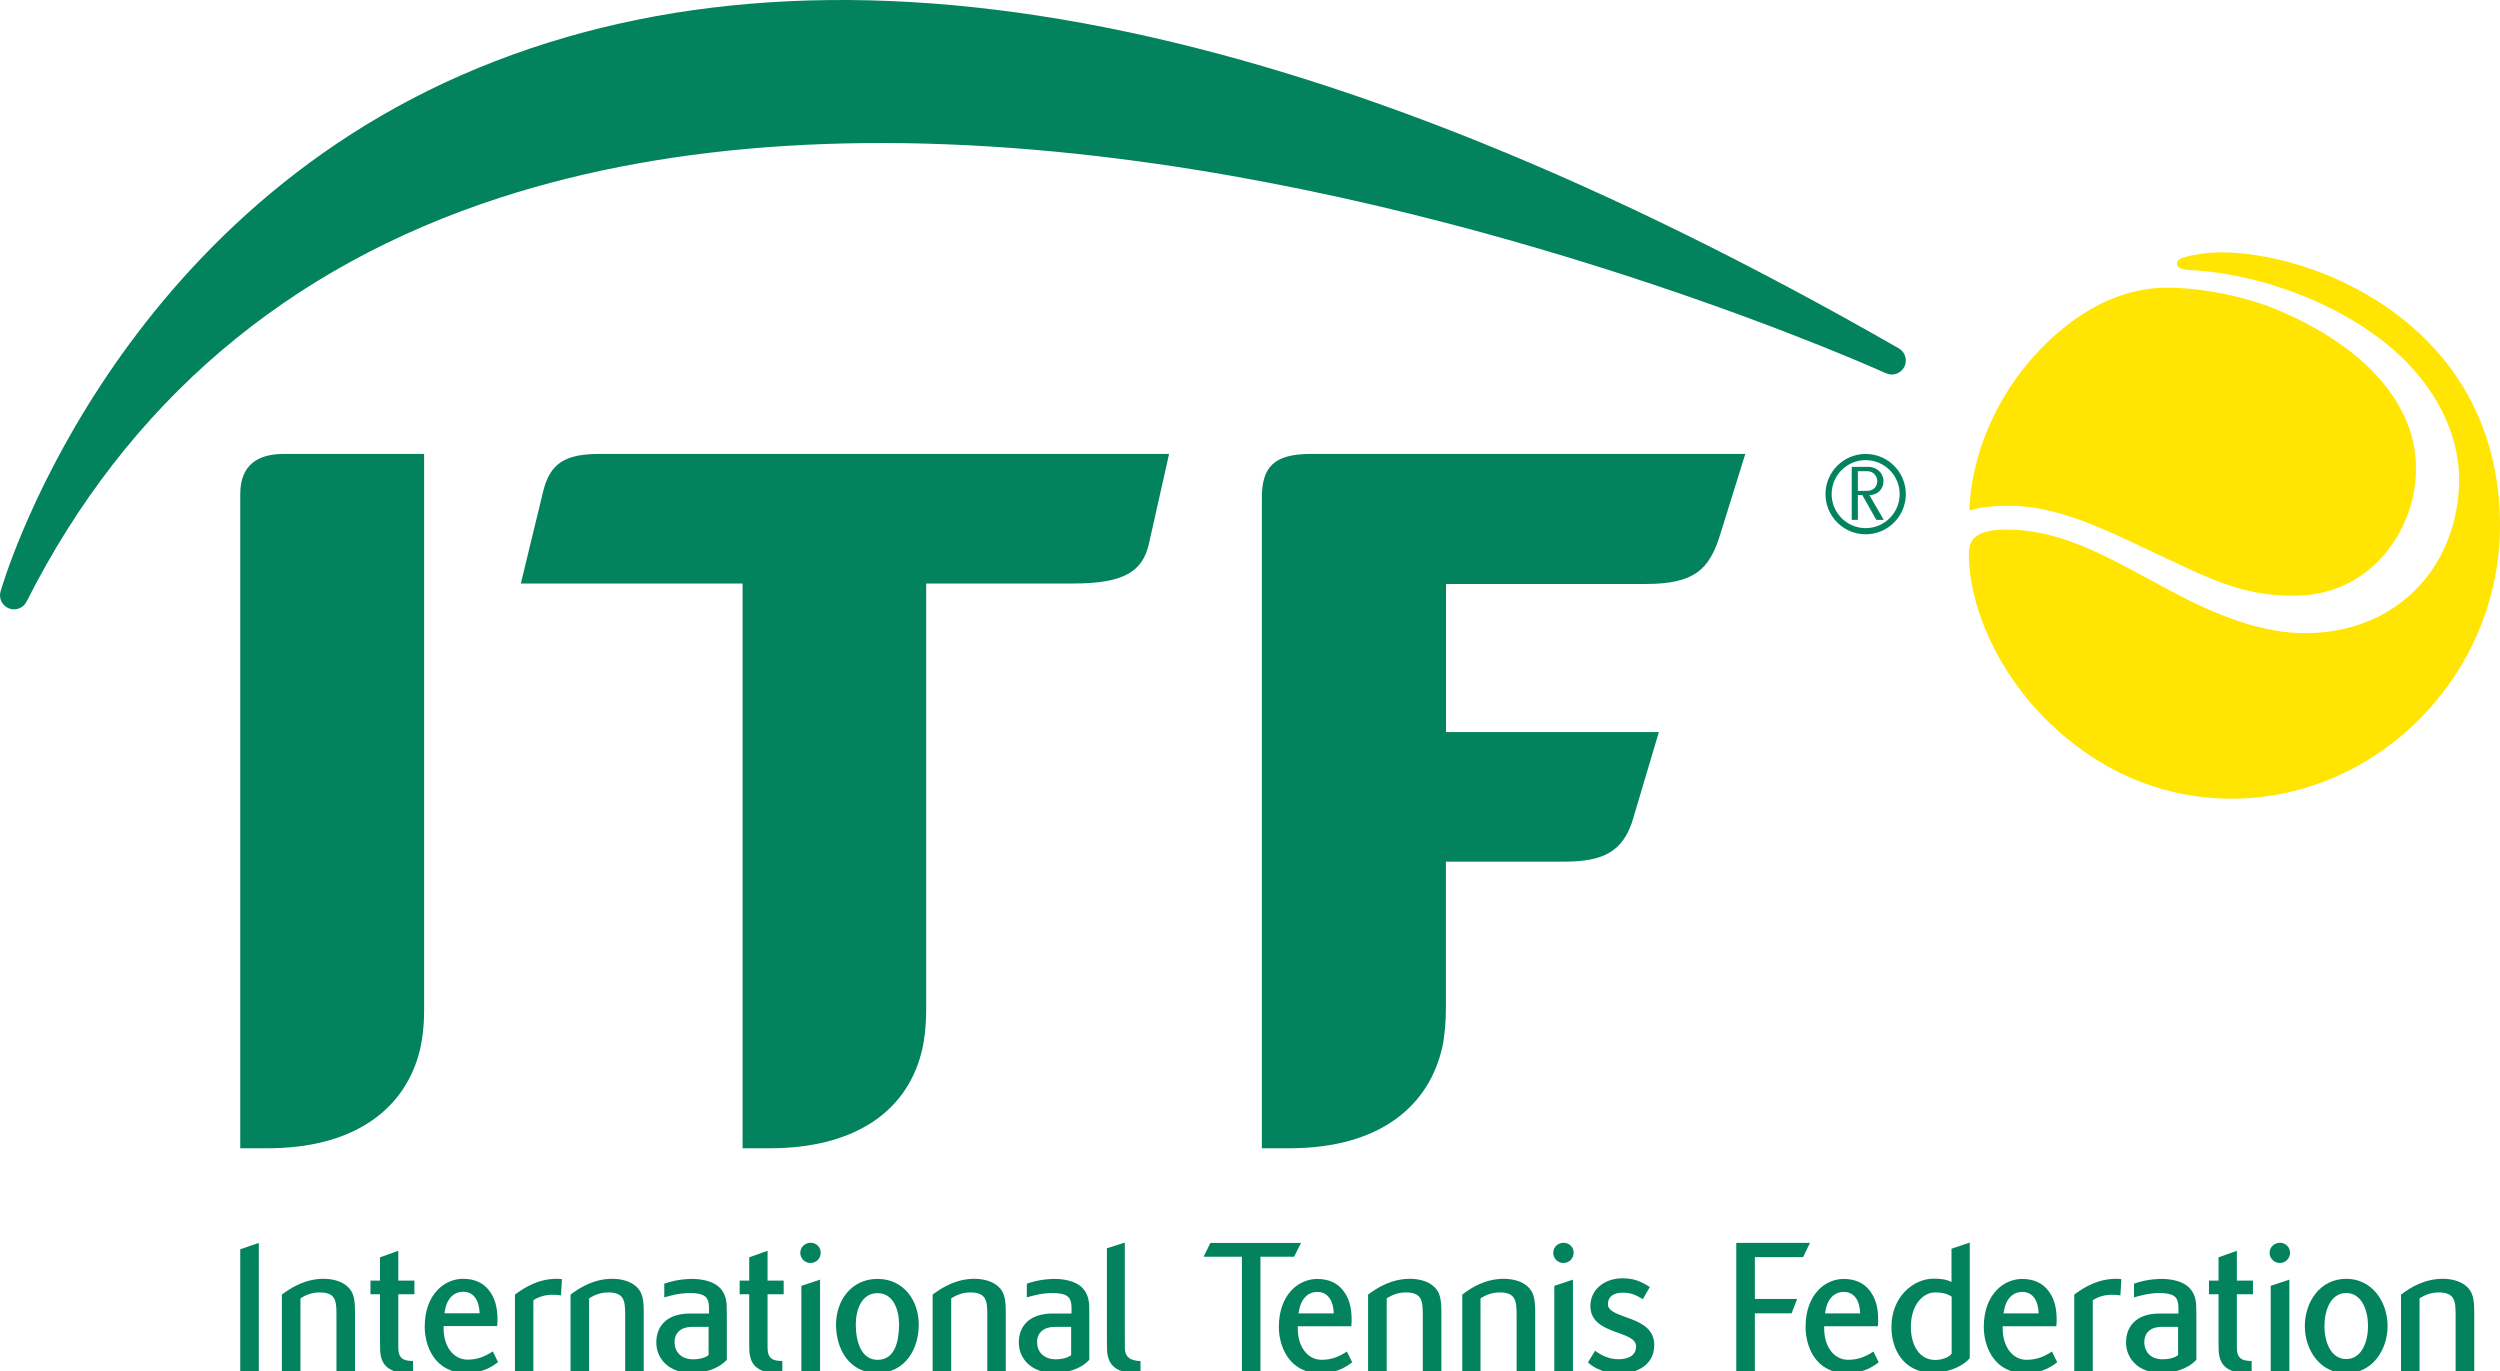 <svg enable-background="new 0 0 281.346 154.333" height="154.333" viewBox="0 0 281.346 154.333" width="281.346" xmlns="http://www.w3.org/2000/svg"><path d="m266.495 149.234c0-1.721-.687-3.719-2.453-3.719h-.004c-1.771 0-2.449 1.998-2.449 3.719 0 1.718.679 3.711 2.449 3.711h.004c1.766 0 2.453-1.993 2.453-3.711m2.199 0c0 2.682-1.705 5.312-4.652 5.312-2.958 0-4.661-2.631-4.661-5.312 0-2.693 1.703-5.32 4.661-5.32 2.947 0 4.652 2.627 4.652 5.32m-25.455.091c-1.177 0-1.92.637-1.92 1.709 0 1.11.721 1.938 2.047 1.938.752 0 1.356-.174 1.752-.465v-3.183h-1.879zm.01 5.186c-2.725 0-3.989-1.744-3.989-3.422 0-1.786 1.119-3.269 3.776-3.269h2.121v-.657c0-.585-.121-.986-.405-1.24-.317-.284-.957-.408-1.662-.408-.552 0-1.275.008-2.931.49v-1.544c1.508-.538 2.887-.537 3.055-.537.849 0 2.137.147 2.963.815.6.487.982 1.253.982 2.344 0 0 .018.489.018.887v5.058c-1.063 1.132-2.673 1.483-3.928 1.483m12.293-9.803 2.1-.699v10.324h-2.1zm1.042-4.849c.637 0 1.148.5 1.129 1.137 0 .637-.51 1.14-1.146 1.14s-1.149-.521-1.149-1.14c-.001-.744.637-1.137 1.166-1.137m-6.914 11.061v-5.268h-1.077v-1.533h1.077v-2.621l2.064-.738v3.359h1.812v1.533h-1.812v5.841c0 .536.021 1.063.436 1.385.238.195.635.28 1.227.288v1.302c-.267.03-.525.043-.767.035-.894-.011-1.492-.17-2.036-.547-.663-.457-.884-1.249-.911-2.025-.013-.361-.013-.713-.013-1.011m26.683-2.809c0-.858-.009-1.559-.294-2.021-.255-.41-.73-.643-1.613-.643-.826 0-1.554.274-2.153.675v8.212h-2.089v-8.642c1.117-.845 2.69-1.778 4.711-1.778.678 0 1.888.136 2.686.871.639.593.848 1.273.848 2.872v6.677h-2.095v-6.223zm-198.485 1.214c-1.181 0-1.953.637-1.953 1.709 0 1.11.756 1.938 2.079 1.938.751 0 1.353-.174 1.751-.465v-3.183h-1.877zm.005 5.186c-2.757 0-4.013-1.744-4.013-3.422 0-1.786 1.111-3.269 3.808-3.269h2.122v-.657c0-.585-.125-.986-.413-1.24-.315-.284-.951-.408-1.658-.408-.553 0-1.309.008-2.963.49v-1.544c1.506-.538 2.92-.537 3.082-.537.852 0 2.14.147 2.964.815.605.487.984 1.253.984 2.344 0 0 .013.489.013.887v5.058c-1.059 1.132-2.662 1.483-3.926 1.483m40.794-5.186c-1.175 0-1.953.637-1.953 1.709 0 1.11.757 1.938 2.082 1.938.753 0 1.355-.174 1.75-.465v-3.183h-1.879zm.008 5.186c-2.759 0-4.018-1.744-4.018-3.422 0-1.786 1.116-3.269 3.813-3.269h2.119v-.657c0-.585-.121-.986-.411-1.24-.313-.284-.95-.408-1.657-.408-.552 0-1.309.008-2.965.49v-1.544c1.511-.538 2.92-.537 3.086-.537.848 0 2.136.147 2.957.815.602.487.979 1.253.979 2.344 0 0 .012.489.012.887v5.058c-1.048 1.132-2.654 1.483-3.915 1.483m106.802-6.7h3.953c-.048-1.399-.624-2.421-1.852-2.421-1.124 0-1.917.875-2.101 2.421m2.391 6.715c-3.472 0-4.614-3.026-4.614-5.188 0-3.705 2.272-5.409 4.317-5.409 1.279 0 2.299.455 2.969 1.354.66.873.914 1.899.914 3.228 0 .258-.012.509-.036.743h-6.034c-.082 2.305 1.126 3.774 2.675 3.774.99 0 1.854-.255 2.869-.928l.588 1.211c-.976.748-1.982 1.215-3.648 1.215m-22.479-6.715h3.954c-.048-1.399-.618-2.421-1.854-2.421-1.125 0-1.914.875-2.1 2.421m2.391 6.715c-3.476 0-4.582-3.026-4.582-5.188 0-3.705 2.238-5.409 4.287-5.409 1.279 0 2.295.455 2.965 1.354.655.873.916 1.899.916 3.228 0 .258-.016.509-.035.743h-6.037c-.085 2.305 1.127 3.774 2.679 3.774.987 0 1.849-.255 2.862-.928l.593 1.211c-.974.748-1.978 1.215-3.648 1.215m-61.64-6.715h3.962c-.046-1.399-.632-2.421-1.859-2.421-1.123 0-1.916.875-2.103 2.421m2.394 6.715c-3.467 0-4.612-3.026-4.612-5.188 0-3.705 2.268-5.409 4.319-5.409 1.277 0 2.281.455 2.953 1.354.661.873.916 1.899.916 3.228 0 .258-.013.509-.033.743h-6.022c-.094 2.305 1.122 3.774 2.669 3.774.991 0 1.846-.255 2.854-.928l.594 1.211c-.978.748-1.972 1.215-3.638 1.215m69.217-9.08c-1.302 0-2.703 1.369-2.703 3.871 0 2.132 1 3.731 2.737 3.731.545 0 1.461-.189 1.853-.706v-6.419c-.537-.381-1.202-.477-1.887-.477m-.231 9.04c-3.266 0-4.66-2.593-4.66-5.148 0-3.448 2.526-5.441 4.74-5.441.678 0 1.385.052 2.021.378v-3.744l2.055-.69v13.006c-.896 1.045-2.627 1.639-4.156 1.639m-38.812-1.162.807-1.316c.718.541 1.572.957 2.636.957 1.043 0 1.971-.381 1.971-1.445 0-1.863-5.139-1.227-5.139-4.542 0-1.904 1.643-3.12 3.592-3.12 1.235 0 2.009.284 3.096.985l-.788 1.367c-.694-.422-1.25-.735-2.244-.735-1.106 0-1.685.485-1.685 1.301 0 1.733 5.214 1.186 5.214 4.577 0 2.693-2.685 3.254-3.91 3.254-1.472-.001-2.862-.616-3.55-1.283m-82.397-4.26c0 1.904.608 3.969 2.449 3.969 1.953 0 2.403-2.064 2.422-3.941 0-1.732-.66-3.564-2.424-3.564-1.77-.001-2.447 1.811-2.447 3.536m-2.224 0c0-2.697 1.718-5.14 4.673-5.14 2.941 0 4.637 2.442 4.637 5.14 0 2.695-1.467 5.447-4.682 5.447-3.169 0-4.628-2.717-4.628-5.447m108.834-7.591.772-1.6h-8.295v14.46h2.094v-6.532h4.134l.622-1.622h-4.756v-4.706zm-152.898 6.316h3.955c-.048-1.397-.626-2.416-1.858-2.416-1.121 0-1.916.872-2.097 2.416m2.39 6.714c-3.474 0-4.614-3.027-4.614-5.187 0-3.704 2.272-5.406 4.316-5.406 1.283 0 2.286.454 2.956 1.354.659.872.916 1.896.916 3.226 0 .261-.013.509-.036.743h-6.022c-.089 2.307 1.126 3.776 2.675 3.776.987 0 1.842-.255 2.856-.929l.59 1.213c-.974.748-1.969 1.21-3.637 1.21m94.005-14.629h-10.201l-.764 1.559h4.311v12.901h2.087v-12.901h3.784zm-119.38 14.459h2.091v-14.46l-2.091.721zm97.547-2.539c0 .611.144 1.442.713 1.973.492.456 1.211.736 2.421.736.18 0 .441-.019.634-.039v-1.298c-.487 0-.986-.099-1.319-.368-.314-.254-.44-.625-.44-1.076 0 0-.008-1.193-.008-2.077v-9.809l-2.016.646v10.203c0 .533.015 1.109.015 1.109m50.336-7.086 2.1-.699v10.324h-2.1zm1.044-4.849c.64 0 1.148.5 1.129 1.137 0 .637-.511 1.14-1.148 1.14s-1.146-.521-1.146-1.14c-.001-.744.633-1.137 1.165-1.137m-85.778 4.849 2.103-.699v10.324h-2.103zm1.044-4.849c.638 0 1.148.5 1.129 1.137 0 .637-.511 1.14-1.149 1.14-.637 0-1.145-.521-1.145-1.14 0-.744.635-1.137 1.165-1.137m-6.914 11.061v-5.268h-1.077v-1.533h1.077v-2.621l2.065-.738v3.359h1.815v1.533h-1.815v5.841c0 .536.023 1.063.428 1.385.247.195.643.28 1.234.288v1.302c-.269.03-.525.043-.765.035-.891-.011-1.494-.17-2.038-.547-.666-.457-.884-1.249-.911-2.025-.013-.361-.013-.713-.013-1.011m-41.549 0v-5.268h-1.074v-1.533h1.074v-2.621l2.057-.738v3.359h1.817v1.533h-1.817v5.841c0 .536.026 1.063.433 1.385.244.195.642.28 1.231.288v1.302c-.268.03-.524.043-.768.035-.889-.011-1.486-.17-2.027-.547-.663-.457-.883-1.249-.91-2.025-.016-.361-.016-.713-.016-1.011m19.881-7.006c-2.015 0-3.579.934-4.695 1.778v8.642h2.072v-8.005c.632-.425 1.389-.619 2.153-.619.384 0 .709.021.956.07l.106-1.826c-.2-.034-.411-.04-.592-.04m175.49 0c-2.013 0-3.591.934-4.704 1.778v8.642h2.086v-8.005c.628-.425 1.388-.619 2.154-.619.387 0 .707.021.953.07l.11-1.826c-.198-.034-.413-.04-.599-.04m-67.46 4.197c0-.858-.01-1.559-.295-2.021-.253-.41-.731-.643-1.618-.643-.822 0-1.548.274-2.148.675v8.212h-2.054v-8.642c1.077-.845 2.655-1.778 4.679-1.778.677 0 1.887.136 2.681.871.635.593.847 1.273.847 2.872v6.677h-2.091v-6.223zm-10.557 0c0-.858-.008-1.559-.295-2.021-.254-.41-.729-.643-1.619-.643-.82 0-1.549.274-2.148.675v8.212h-2.096v-8.642c1.117-.845 2.703-1.778 4.717-1.778.684 0 1.891.136 2.688.871.638.593.844 1.273.844 2.872v6.677h-2.09v-6.223zm-49.01 0c0-.858-.013-1.559-.293-2.021-.258-.41-.732-.643-1.618-.643-.824 0-1.55.274-2.152.675v8.212h-2.089v-8.642c1.116-.845 2.694-1.778 4.711-1.778.681 0 1.888.136 2.677.871.638.593.844 1.273.844 2.872v6.677h-2.08zm-40.753 0c0-.858-.011-1.559-.295-2.021-.254-.41-.729-.643-1.617-.643-.825 0-1.552.274-2.149.675v8.212h-2.089v-8.642c1.116-.845 2.692-1.778 4.709-1.778.678 0 1.89.136 2.684.871.642.593.847 1.273.847 2.872v6.677h-2.09zm-32.492 0c0-1.018-.003-1.798-.458-2.243-.278-.271-.728-.421-1.456-.421-.821 0-1.541.274-2.138.675v8.212h-2.093v-8.642c1.119-.845 2.693-1.778 4.703-1.778.679 0 1.888.136 2.685.871.638.593.844 1.273.844 2.872v6.677h-2.087z" fill="#02835e"/><path d="m244.568 63.201c-6.231-2.859-12.281-6.275-18.353-6.275-1.371 0-2.914.028-4.576.528.094-5.248 2.525-13.16 9.179-19.328 4.095-3.793 8.565-5.752 13.044-5.752 3.6 0 8.508.861 12.34 2.46 10.736 4.491 15.686 11.237 15.686 17.803 0 .877-.056 1.742-.209 2.609-1.055 6.007-5.871 11.789-13.455 11.789-4.434 0-7.417-.836-13.656-3.834" fill="#ffe501"/><path d="m251.145 89.878c16.506 0 30.201-14.016 30.201-30.731 0-9.054-3.394-16.393-9.203-21.75-6.976-6.423-16.164-8.996-22.141-8.996-1.333 0-2.932.192-4.258.568-.484.141-.76.382-.76.691 0 .41.332.66 1.543.729 8.889.492 18.693 4.605 24.305 10.36 4.826 4.945 6.083 10.2 5.906 13.927-.438 9.73-7.494 16.582-17.35 16.582-4.011 0-8.199-1.42-11.807-3.101-7.533-3.538-13.941-8.558-21.762-8.558-3.508 0-4.247 1.161-4.247 2.705 0 5.84 3.13 13.253 8.958 18.938 4.992 4.865 11.931 8.636 20.615 8.636" fill="#ffe501"/><g fill="#02835e"><path d="m213.686 39.202c-65.623-37.608-119.408-48.225-159.864-31.557-41.851 17.243-53.652 58.518-53.764 58.932-.216.783.196 1.6.952 1.892.756.293 1.611-.038 1.977-.76 11.318-22.396 29.275-37.701 53.373-45.49 19.39-6.268 42.792-7.732 69.557-4.354 45.755 5.776 85.927 23.958 86.328 24.141.766.349 1.673.035 2.062-.715.379-.75.11-1.671-.621-2.089"/><path d="m27.038 129.225v-73.638c0-3.314 2.047-4.501 4.87-4.501h15.821v62.65c0 1.764-.201 3.473-.599 4.91-1.806 6.491-7.657 10.578-17.004 10.578h-3.088z"/><path d="m104.231 65.667h16.588c5.745 0 7.702-1.409 8.437-4.294l2.31-10.287h-64.083c-3.839 0-5.614.99-6.39 4.354l-2.478 10.227h24.955v63.558h.005 3.07c9.147 0 15.294-3.845 17.057-10.79.419-1.637.529-3.423.529-4.744z"/><path d="m147.508 51.086c-4.179 0-5.502 1.488-5.502 4.979v73.159h3.096c10.189 0 15.762-4.772 17.23-11.462.26-1.202.389-2.944.389-4.261v-16.53h13.283c4.475 0 6.543-1.171 7.672-4.469l3.01-10.114h-23.953v-16.668h22.477c5.512 0 7.161-1.657 8.367-5.532l2.836-9.102z"/><path d="m210.187 53.03h-1.106v2.215l1.1-.012c.65 0 1.087-.49 1.087-1.104-.001-.558-.482-1.099-1.081-1.099m.976 5.478-1.58-2.791h-.502v2.791h-.689v-5.97h1.881c.947 0 1.684.708 1.694 1.609 0 .907-.681 1.569-1.589 1.569l1.617 2.791h-.832z"/><path d="m209.958 60.128c-2.494 0-4.521-2.027-4.521-4.521s2.027-4.521 4.521-4.521c2.492 0 4.521 2.027 4.521 4.521s-2.029 4.521-4.521 4.521m0-8.347c-2.11 0-3.828 1.717-3.828 3.827 0 2.109 1.718 3.827 3.828 3.827 2.109 0 3.828-1.718 3.828-3.827 0-2.11-1.719-3.827-3.828-3.827"/></g></svg>